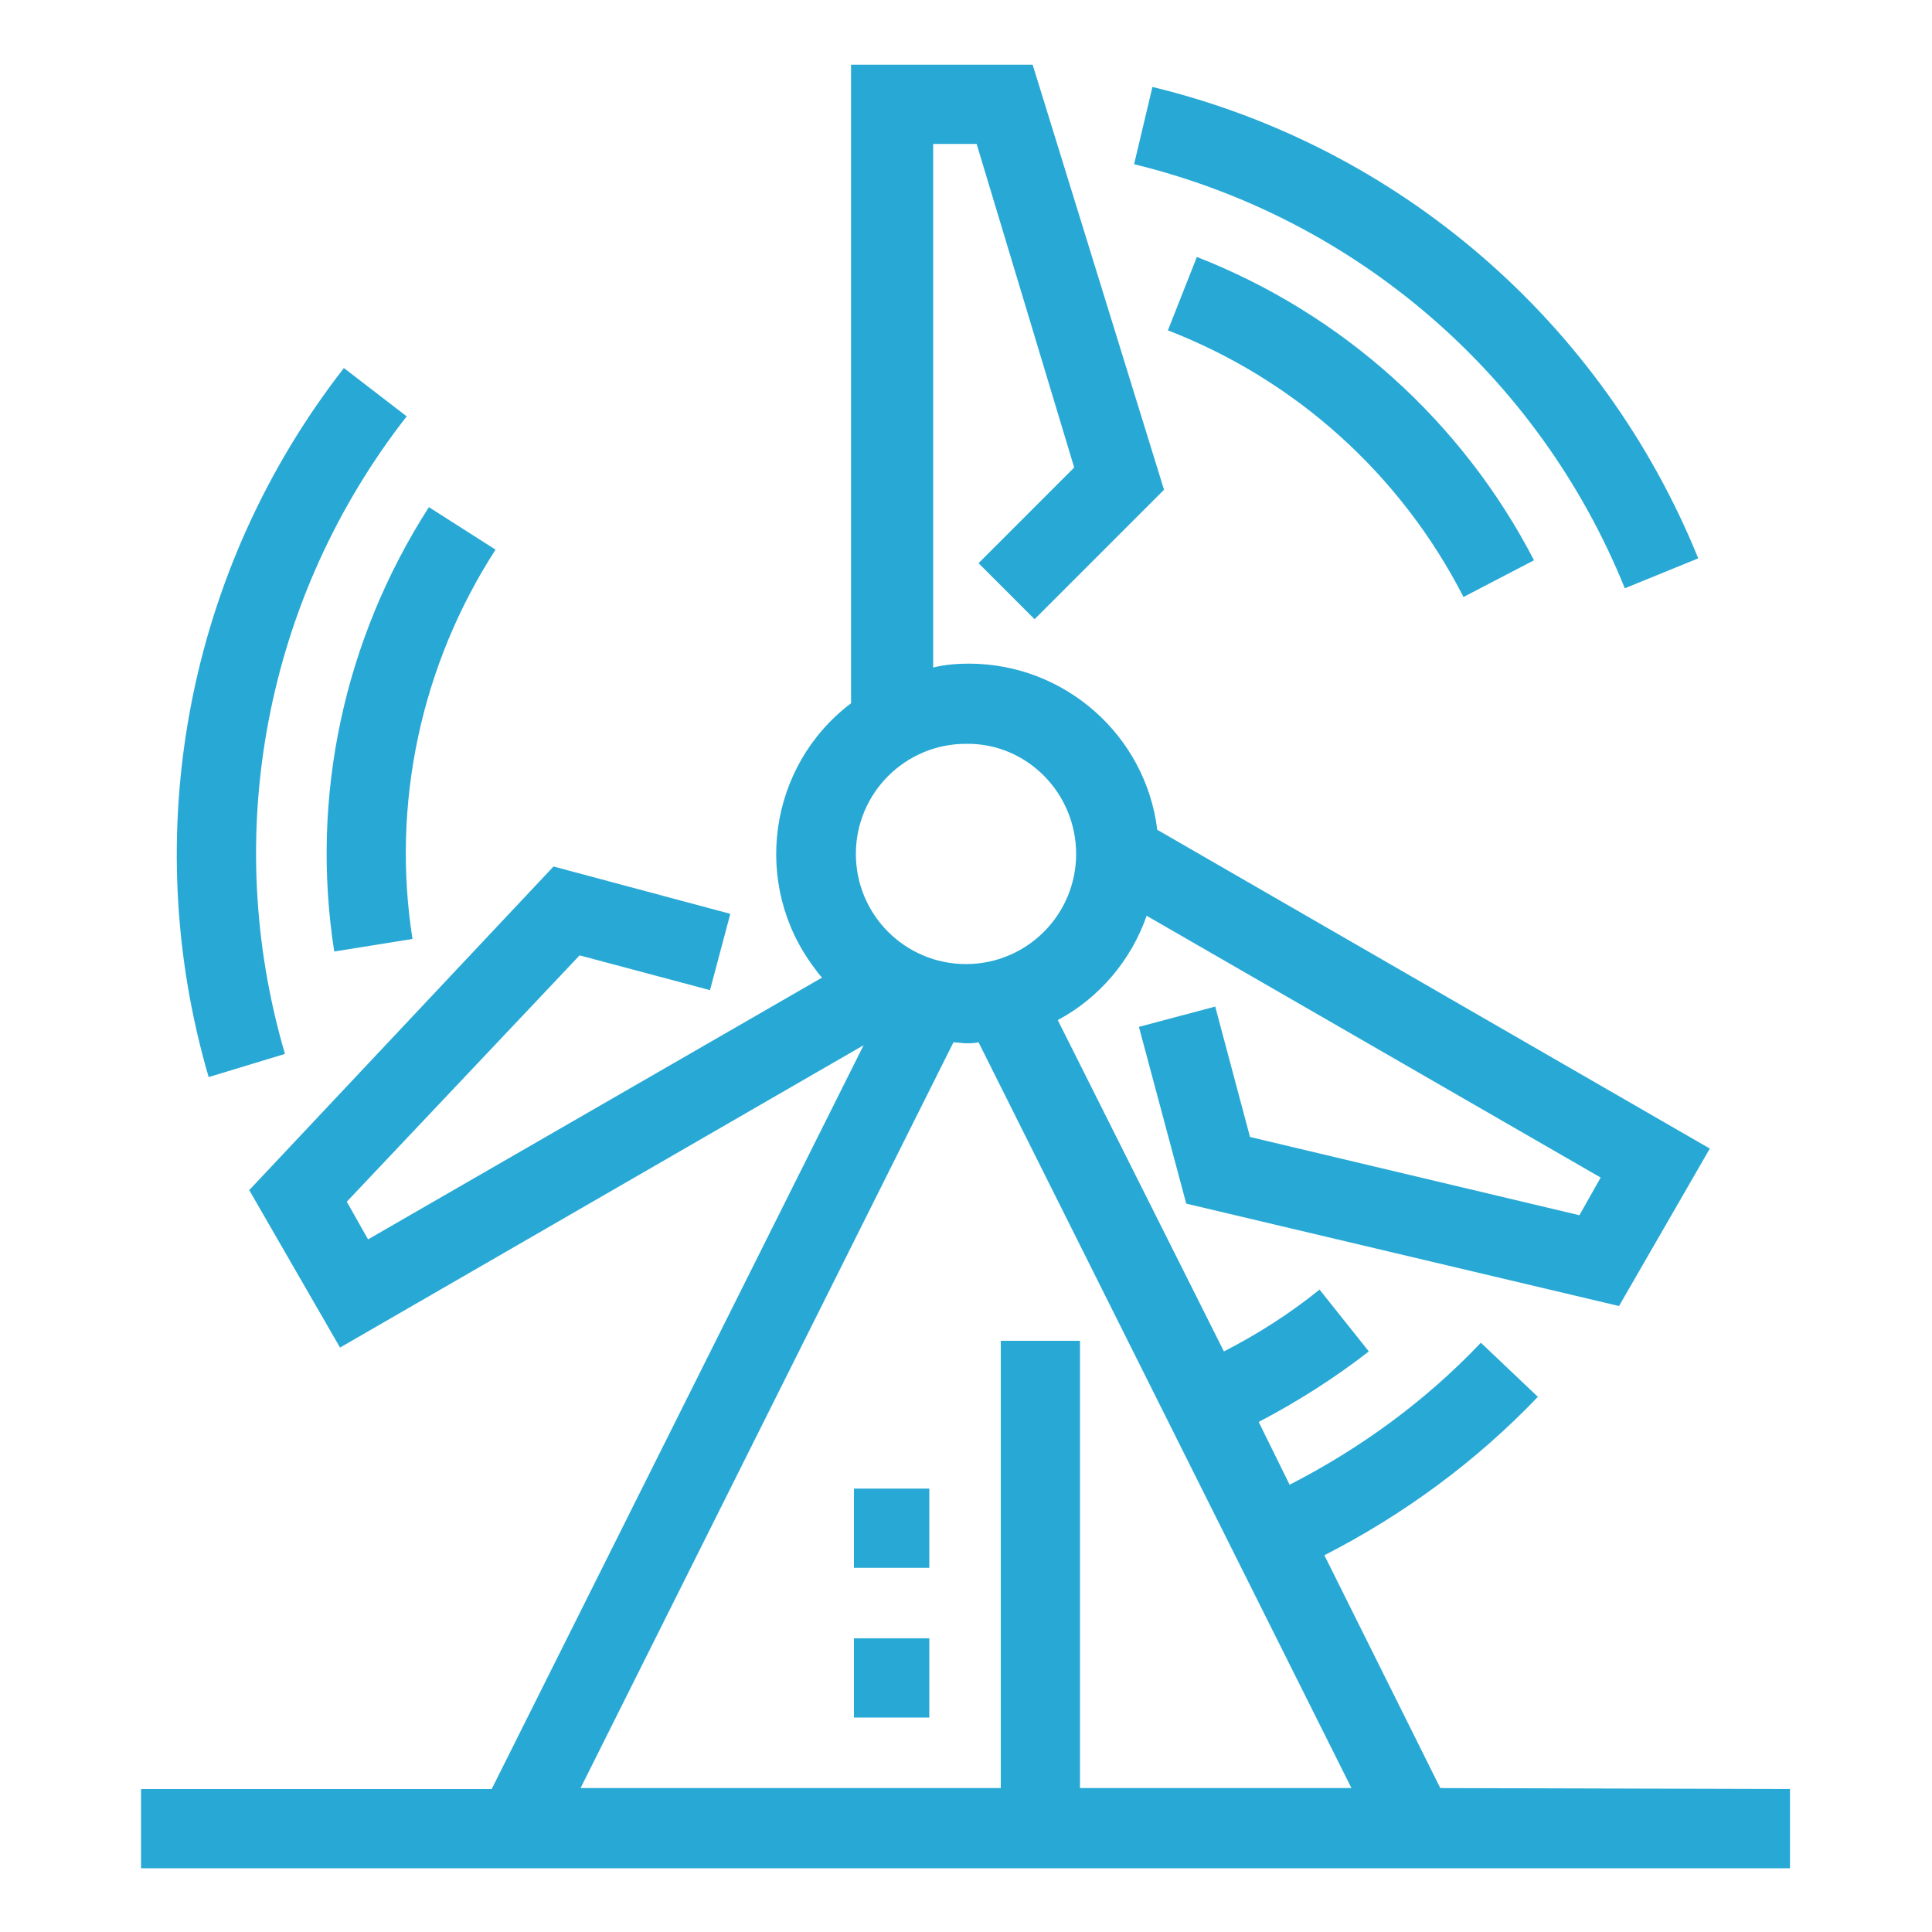 <?xml version="1.0" encoding="utf-8"?>
<!-- Generator: Adobe Illustrator 26.0.3, SVG Export Plug-In . SVG Version: 6.00 Build 0)  -->
<svg version="1.1" id="Layer_1" xmlns="http://www.w3.org/2000/svg" xmlns:xlink="http://www.w3.org/1999/xlink" x="0px" y="0px"
	 viewBox="0 0 200 200" style="enable-background:new 0 0 200 200;" xml:space="preserve">
<style type="text/css">
	.st0{fill:#28A9D5;}
</style>
<path class="st0" d="M149.1,185.1l-12-24.1c8.2-4.2,15.7-9.7,22.1-16.4l-5.9-5.6c-5.7,6-12.4,10.9-19.8,14.7l-3.2-6.5
	c4-2.1,7.8-4.5,11.4-7.3l-5.1-6.4c-3.1,2.5-6.4,4.6-9.9,6.4l-17.2-34.3c4.3-2.3,7.6-6.2,9.2-10.8l47,27.1l-2.2,3.9l-34.1-8.1
	l-3.6-13.5l-7.9,2.1l4.9,18.3l44.8,10.6l9.4-16.3l-57.2-33c-1.2-9.8-9.6-17.2-19.5-17.2c-1.2,0-2.5,0.1-3.7,0.4V14.9h4.5l10.1,33.5
	l-9.9,9.9l5.8,5.8l13.4-13.4L106.9,6.7H88.1v66.1c-8.6,6.5-10.3,18.8-3.8,27.4c0.3,0.4,0.5,0.7,0.8,1l-47,27.1l-2.2-3.9L60,98.9
	l13.5,3.6l2.1-7.9l-18.3-4.9l-31.5,33.5l9.4,16.3l54.2-31.3l-38.5,77H14.6v8.2h170.7v-8.2L149.1,185.1z M111.4,88.4
	c0,6.3-5.1,11.4-11.4,11.4c-6.3,0-11.4-5.1-11.4-11.4c0-6.3,5.1-11.4,11.4-11.4l0,0C106.3,76.9,111.4,82.1,111.4,88.4z M98.7,107.9
	c0.4,0,0.9,0.1,1.3,0.1s0.9,0,1.3-0.1l38.6,77.2h-28.1v-46.3h-8.2v46.3H60.1L98.7,107.9z"/>
<path class="st0" d="M168.2,60.9l7.6-3.1c-9.9-24.4-30.9-42.6-56.5-48.8l-1.9,8C140.4,22.6,159.3,38.9,168.2,60.9z"/>
<path class="st0" d="M123.9,26.6l-3,7.6c13.2,5.1,24.1,14.9,30.6,27.6l7.3-3.8C151.4,43.7,139,32.5,123.9,26.6z"/>
<path class="st0" d="M29.5,109.1c-6.7-22.8-2-47.3,12.6-66l-6.5-5c-16.2,20.8-21.4,48.1-14,73.4L29.5,109.1z"/>
<path class="st0" d="M34.6,98.5l8.1-1.3c-2.2-14,0.9-28.4,8.6-40.3l-6.9-4.4C35.6,66.2,32.1,82.5,34.6,98.5z"/>
<rect x="88.4" y="169.6" class="st0" width="7.8" height="8.2"/>
<rect x="88.4" y="154.1" class="st0" width="7.8" height="8.2"/>
</svg>
